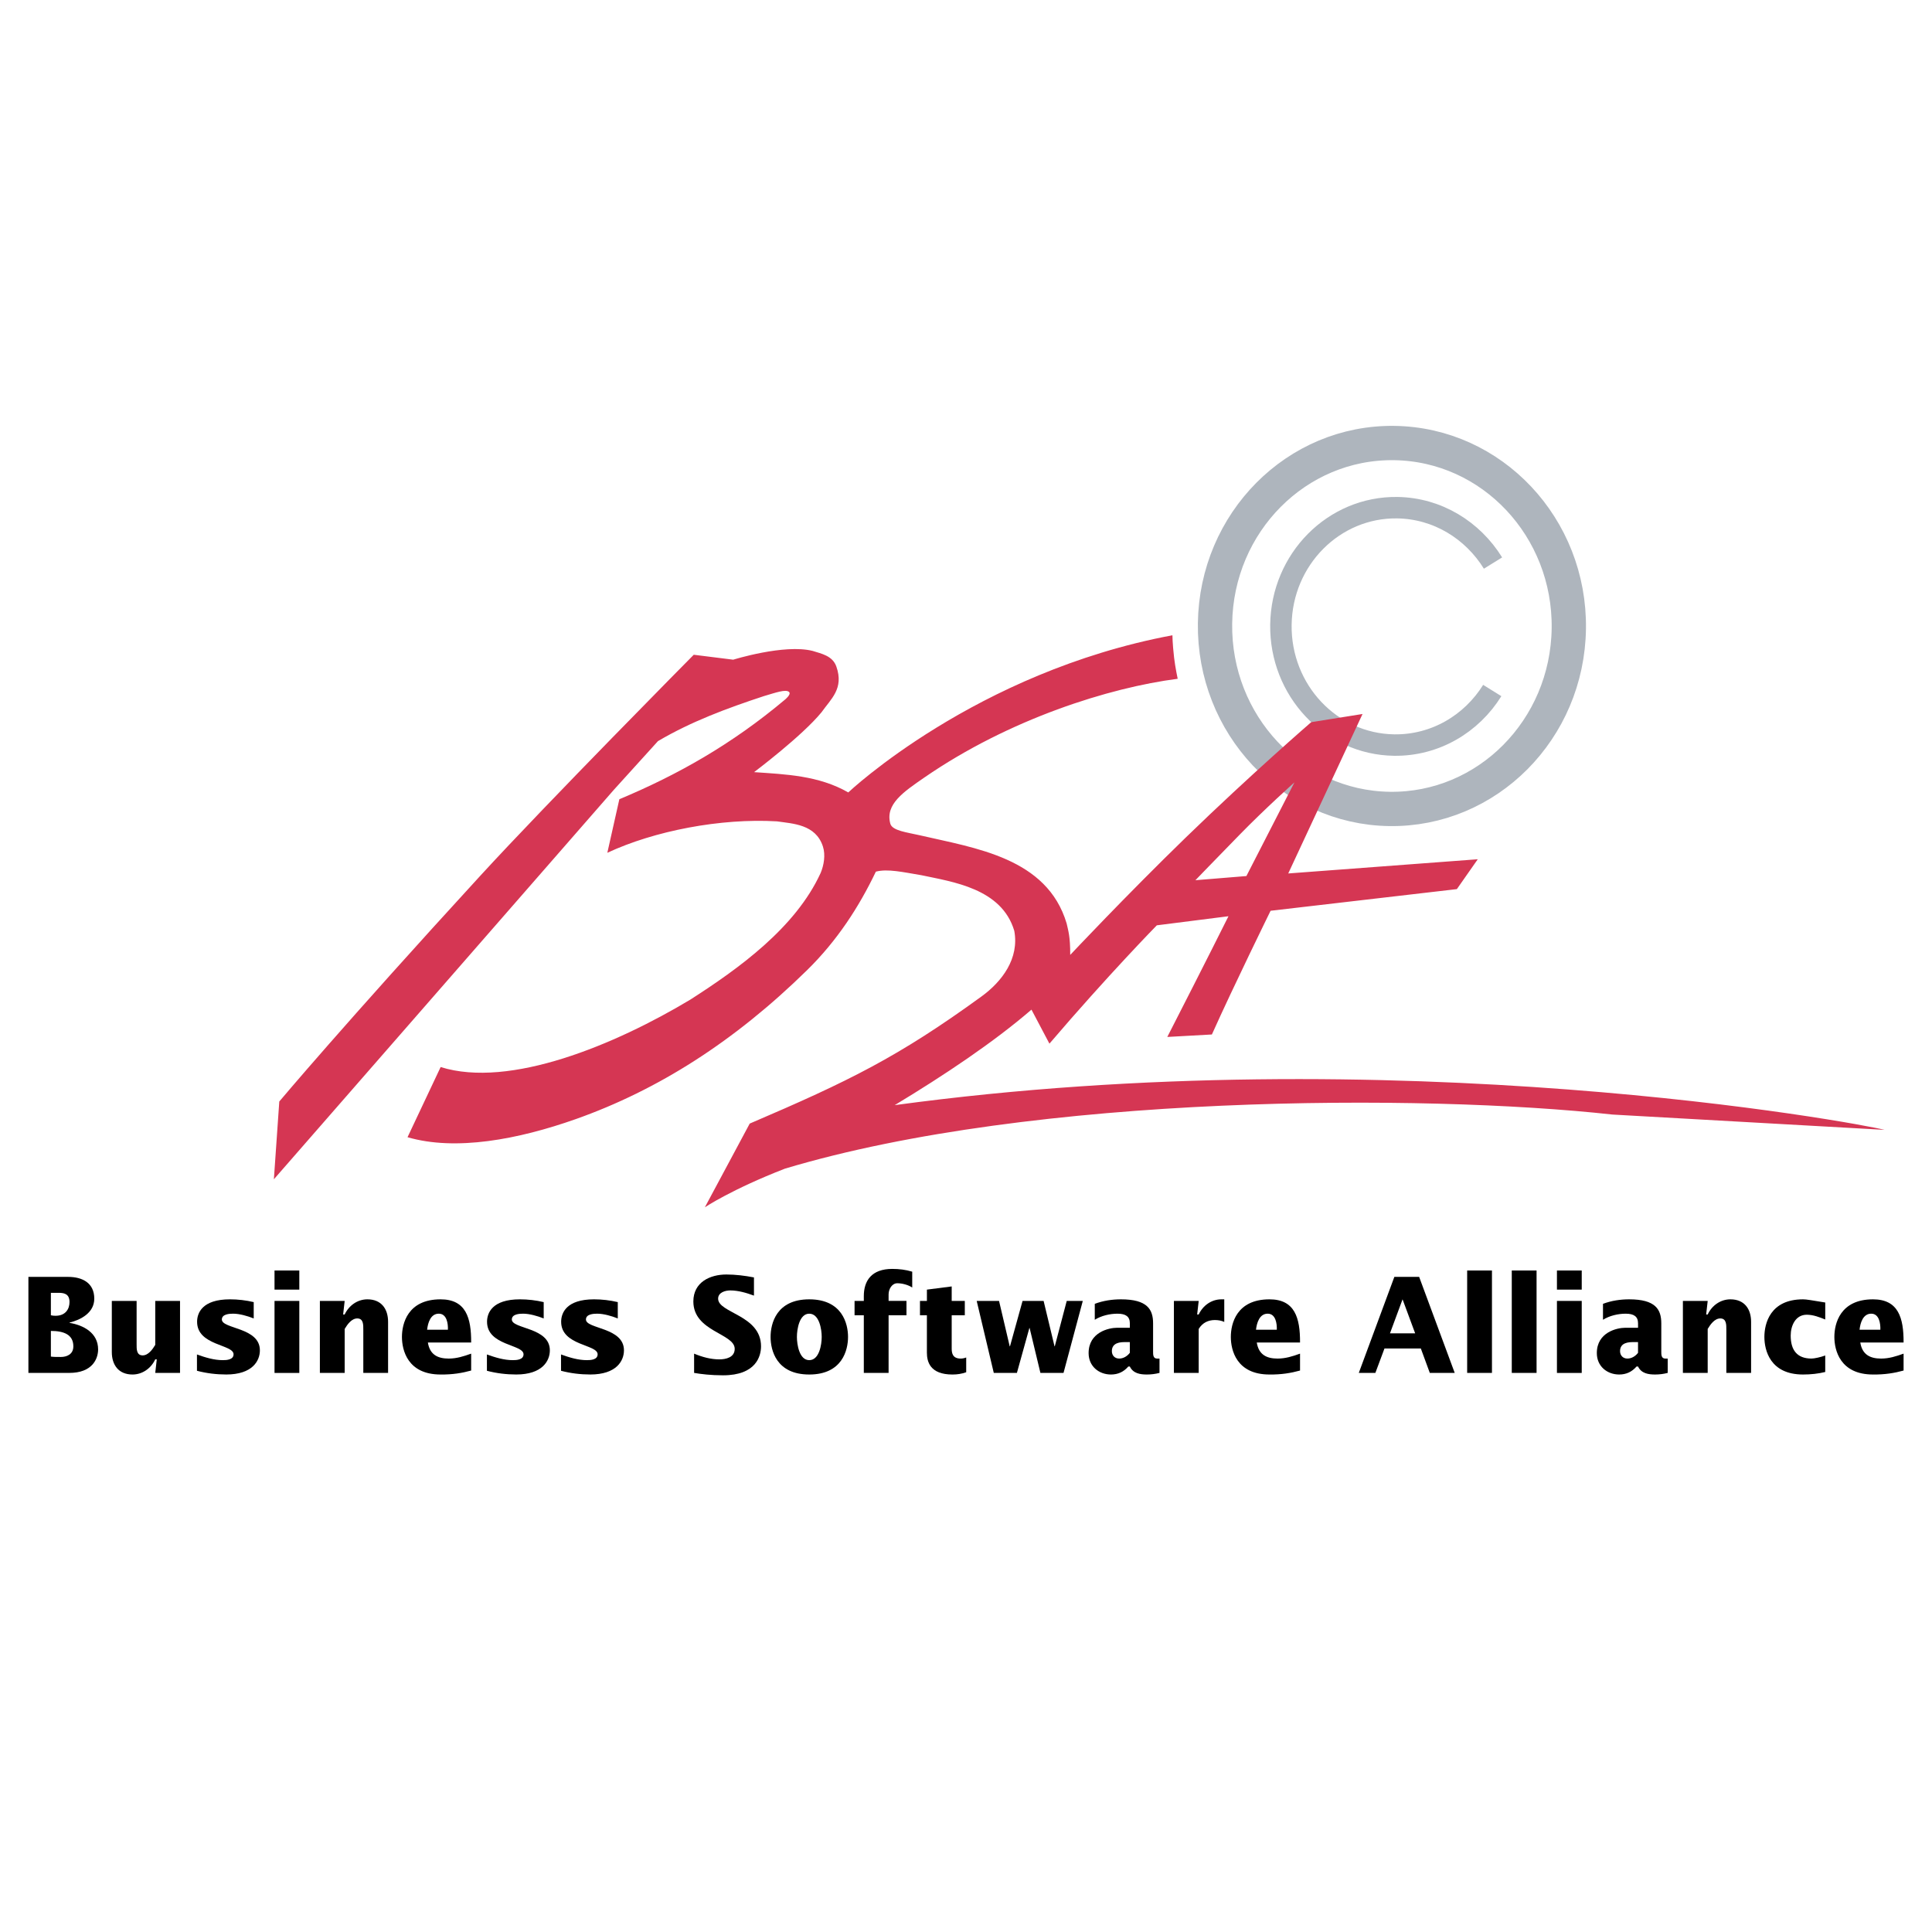 <?xml version="1.0" encoding="utf-8"?>
<!-- Generator: Adobe Illustrator 13.0.0, SVG Export Plug-In . SVG Version: 6.00 Build 14948)  -->
<!DOCTYPE svg PUBLIC "-//W3C//DTD SVG 1.0//EN" "http://www.w3.org/TR/2001/REC-SVG-20010904/DTD/svg10.dtd">
<svg version="1.0" id="Layer_1" xmlns="http://www.w3.org/2000/svg" xmlns:xlink="http://www.w3.org/1999/xlink" x="0px" y="0px"
	 width="192.756px" height="192.756px" viewBox="0 0 192.756 192.756" enable-background="new 0 0 192.756 192.756"
	 xml:space="preserve">
<g>
	<polygon fill-rule="evenodd" clip-rule="evenodd" fill="#FFFFFF" points="0,0 192.756,0 192.756,192.756 0,192.756 0,0 	"/>
	<path fill-rule="evenodd" clip-rule="evenodd" d="M2.834,136.975v-9.58h3.958c1.423,0,2.614,0.598,2.614,2.174
		c0,1.404-1.332,2.105-2.472,2.387v0.025c1.382,0.227,2.855,0.992,2.855,2.648c0,0.969-0.602,2.346-2.87,2.346H2.834L2.834,136.975z
		 M5.076,135.346c0.257,0.039,0.577,0.039,1,0.039c0.551,0,1.242-0.238,1.242-1.061c0-1.191-0.985-1.537-2.242-1.537V135.346v-4.121
		c0.155,0.039,0.32,0.051,0.461,0.051c1.012,0,1.398-0.688,1.398-1.375c0-0.877-0.642-0.914-1.115-0.914H5.076v2.238V135.346
		L5.076,135.346z"/>
	<path fill-rule="evenodd" clip-rule="evenodd" d="M15.641,135.625h-0.153c-0.423,0.9-1.282,1.51-2.268,1.51
		c-1.409,0-2.064-0.98-2.064-2.238v-5.104h2.474v4.307c0,0.477-0.026,1.127,0.603,1.127c0.563,0,0.986-0.598,1.256-1.047v-4.387
		h2.473v7.182h-2.473L15.641,135.625L15.641,135.625z"/>
	<path fill-rule="evenodd" clip-rule="evenodd" d="M19.651,135.135c0.831,0.301,1.703,0.568,2.587,0.568
		c0.384,0,1.064-0.041,1.064-0.584c0-1.006-3.638-0.846-3.638-3.246c0-0.861,0.498-2.238,3.279-2.238
		c0.794,0,1.59,0.092,2.371,0.277v1.629c-0.59-0.236-1.41-0.475-2.051-0.475c-0.372,0-1.128,0.039-1.128,0.582
		c0,0.955,3.794,0.768,3.794,3.074c0,1.061-0.756,2.412-3.357,2.412c-0.974,0-1.974-0.119-2.921-0.371V135.135L19.651,135.135z"/>
	<path fill-rule="evenodd" clip-rule="evenodd" d="M27.389,129.793h2.474v7.186h-2.474V129.793L27.389,129.793z M27.389,126.758
		h2.474v1.908h-2.474V126.758L27.389,126.758z"/>
	<path fill-rule="evenodd" clip-rule="evenodd" d="M34.235,131.145h0.153c0.423-0.9,1.282-1.51,2.269-1.51
		c1.408,0,2.062,0.98,2.062,2.238v5.102h-2.472v-4.305c0-0.479,0.026-1.129-0.603-1.129c-0.564,0-0.987,0.598-1.256,1.049v4.385
		h-2.473v-7.182h2.473L34.235,131.145L34.235,131.145z"/>
	<path fill-rule="evenodd" clip-rule="evenodd" d="M42.689,133.941c0.192,1.219,0.987,1.604,2.077,1.604
		c0.793,0,1.498-0.225,2.242-0.492v1.686c-0.91,0.25-1.858,0.41-3.051,0.396c-3.292,0-3.855-2.438-3.855-3.75s0.563-3.75,3.855-3.75
		c2.526,0,3.064,1.84,3.051,4.307H42.689L42.689,133.941z M44.688,132.67c0.025-0.625-0.115-1.604-0.909-1.604
		c-0.822,0-1.09,0.914-1.166,1.604H44.688L44.688,132.67z"/>
	<path fill-rule="evenodd" clip-rule="evenodd" d="M48.58,135.135c0.833,0.301,1.705,0.568,2.589,0.568
		c0.384,0,1.064-0.041,1.064-0.584c0-1.006-3.641-0.846-3.641-3.246c0-0.861,0.5-2.238,3.282-2.238c0.794,0,1.587,0.092,2.371,0.277
		v1.629c-0.59-0.236-1.411-0.475-2.052-0.475c-0.372,0-1.127,0.039-1.127,0.582c0,0.955,3.793,0.768,3.793,3.074
		c0,1.061-0.757,2.412-3.356,2.412c-0.975,0-1.974-0.119-2.923-0.371V135.135L48.58,135.135z"/>
	<path fill-rule="evenodd" clip-rule="evenodd" d="M55.974,135.135c0.832,0.301,1.703,0.568,2.587,0.568
		c0.386,0,1.064-0.041,1.064-0.584c0-1.006-3.639-0.846-3.639-3.246c0-0.861,0.5-2.238,3.28-2.238c0.793,0,1.59,0.092,2.37,0.277
		v1.629c-0.589-0.236-1.409-0.475-2.049-0.475c-0.372,0-1.127,0.039-1.127,0.582c0,0.955,3.792,0.768,3.792,3.074
		c0,1.061-0.756,2.412-3.358,2.412c-0.973,0-1.973-0.119-2.92-0.371V135.135L55.974,135.135z"/>
	<path fill-rule="evenodd" clip-rule="evenodd" d="M69.251,135.053c0.795,0.332,1.654,0.572,2.512,0.572
		c0.654,0,1.539-0.189,1.539-1.049c0-1.549-4.126-1.709-4.126-4.73c0-1.922,1.665-2.689,3.293-2.689
		c0.921,0,1.845,0.117,2.754,0.291v1.816c-0.756-0.277-1.563-0.518-2.371-0.518c-0.487,0-1.205,0.199-1.205,0.822
		c0,1.443,4.281,1.629,4.281,4.756c0,0.969-0.487,2.891-3.794,2.891c-1.191,0-2.203-0.121-2.883-0.24V135.053L69.251,135.053z"/>
	<path fill-rule="evenodd" clip-rule="evenodd" d="M76.881,133.385c0-1.312,0.565-3.75,3.858-3.75c3.293,0,3.87,2.438,3.87,3.75
		s-0.576,3.75-3.87,3.75C77.446,137.135,76.881,134.697,76.881,133.385L76.881,133.385z M80.739,135.703
		c0.999,0,1.243-1.549,1.243-2.318s-0.244-2.318-1.243-2.318c-0.986,0-1.231,1.549-1.231,2.318S79.752,135.703,80.739,135.703
		L80.739,135.703z"/>
	<path fill-rule="evenodd" clip-rule="evenodd" d="M86.183,131.225h-0.923v-1.432h0.923v-0.477c0-1.537,0.769-2.717,2.844-2.717
		c0.666,0,1.346,0.08,1.986,0.277v1.58c-0.41-0.27-1.012-0.426-1.487-0.426c-0.524,0-0.871,0.568-0.871,1.111v0.65h1.783v1.432
		h-1.783v5.75h-2.472V131.225L86.183,131.225z"/>
	<path fill-rule="evenodd" clip-rule="evenodd" d="M91.787,129.793h0.691v-1.127l2.473-0.318v1.445h1.308v1.432h-1.308v3.326
		c0,0.492,0.115,0.994,0.897,0.994c0.192,0,0.371-0.039,0.551-0.109v1.473c-0.436,0.16-0.899,0.227-1.371,0.227
		c-2.255,0-2.551-1.297-2.551-2.188v-3.723h-0.691V129.793L91.787,129.793z"/>
	<polygon fill-rule="evenodd" clip-rule="evenodd" points="97.446,129.793 99.675,129.793 100.739,134.324 100.766,134.324 
		102.021,129.793 104.121,129.793 105.211,134.324 105.235,134.324 106.428,129.793 108.031,129.793 106.108,136.975 
		103.802,136.975 102.726,132.498 102.7,132.498 101.457,136.975 99.15,136.975 97.446,129.793 	"/>
	<path fill-rule="evenodd" clip-rule="evenodd" d="M115.684,136.975c-0.411,0.107-0.834,0.16-1.256,0.16
		c-0.68,0-1.371-0.105-1.704-0.795h-0.153c-0.462,0.531-1.025,0.795-1.731,0.795c-1.205,0-2.229-0.822-2.229-2.135
		c0-2.08,2.012-2.529,2.845-2.529h1.269v-0.453c0-0.66-0.409-0.951-1.231-0.951c-0.755,0-1.614,0.197-2.268,0.607v-1.59
		c0.847-0.318,1.731-0.449,2.614-0.449c2.627,0,3.204,1.006,3.204,2.398v2.797c0,0.305-0.013,0.715,0.397,0.715h0.243V136.975
		L115.684,136.975z M112.724,133.902h-0.501c-0.422,0-1.292,0.039-1.292,0.9c0,0.436,0.294,0.742,0.729,0.742
		c0.423,0,0.808-0.238,1.063-0.572V133.902L112.724,133.902z"/>
	<path fill-rule="evenodd" clip-rule="evenodd" d="M119.441,131.145h0.153c0.425-0.9,1.28-1.51,2.269-1.51h0.282v2.252
		c-0.295-0.133-0.614-0.186-0.936-0.186c-0.679,0-1.243,0.279-1.615,0.889v4.385h-2.473v-7.182h2.473L119.441,131.145
		L119.441,131.145z"/>
	<path fill-rule="evenodd" clip-rule="evenodd" d="M125.389,133.941c0.191,1.219,0.984,1.604,2.074,1.604
		c0.796,0,1.499-0.225,2.242-0.492v1.686c-0.909,0.25-1.857,0.41-3.049,0.396c-3.294,0-3.856-2.438-3.856-3.75
		s0.562-3.75,3.856-3.75c2.523,0,3.062,1.84,3.049,4.307H125.389L125.389,133.941z M127.387,132.67
		c0.025-0.625-0.115-1.604-0.91-1.604c-0.819,0-1.088,0.914-1.167,1.604H127.387L127.387,132.67z"/>
	<path fill-rule="evenodd" clip-rule="evenodd" d="M139.115,127.395h2.474l3.549,9.58h-2.486l-0.896-2.438h-3.626l-0.909,2.438
		h-1.654L139.115,127.395L139.115,127.395z M141.191,133.027l-1.257-3.393l-1.256,3.393H141.191L141.191,133.027z"/>
	<polygon fill-rule="evenodd" clip-rule="evenodd" points="146.379,126.758 148.853,126.758 148.853,136.975 146.379,136.975 
		146.379,126.758 	"/>
	<polygon fill-rule="evenodd" clip-rule="evenodd" points="150.83,126.758 153.304,126.758 153.304,136.975 150.83,136.975 
		150.83,126.758 	"/>
	<path fill-rule="evenodd" clip-rule="evenodd" d="M155.336,129.793h2.474v7.186h-2.474V129.793L155.336,129.793z M155.336,126.758
		h2.474v1.908h-2.474V126.758L155.336,126.758z"/>
	<path fill-rule="evenodd" clip-rule="evenodd" d="M166.387,136.975c-0.409,0.107-0.832,0.16-1.255,0.16
		c-0.678,0-1.37-0.105-1.705-0.795h-0.151c-0.464,0.531-1.025,0.795-1.732,0.795c-1.203,0-2.228-0.822-2.228-2.135
		c0-2.08,2.012-2.529,2.843-2.529h1.269v-0.453c0-0.66-0.409-0.951-1.229-0.951c-0.756,0-1.614,0.197-2.268,0.607v-1.59
		c0.846-0.318,1.729-0.449,2.612-0.449c2.629,0,3.205,1.006,3.205,2.398v2.797c0,0.305-0.013,0.715,0.396,0.715h0.243V136.975
		L166.387,136.975z M163.427,133.902h-0.5c-0.422,0-1.294,0.039-1.294,0.9c0,0.436,0.297,0.742,0.731,0.742
		c0.423,0,0.807-0.238,1.062-0.572V133.902L163.427,133.902z"/>
	<path fill-rule="evenodd" clip-rule="evenodd" d="M170.224,131.145h0.153c0.422-0.9,1.281-1.51,2.268-1.51
		c1.409,0,2.062,0.98,2.062,2.238v5.102h-2.47v-4.305c0-0.479,0.024-1.129-0.603-1.129c-0.565,0-0.987,0.598-1.257,1.049v4.385
		h-2.474v-7.182h2.474L170.224,131.145L170.224,131.145z"/>
	<path fill-rule="evenodd" clip-rule="evenodd" d="M182.105,136.883c-0.69,0.172-1.448,0.252-2.216,0.252
		c-3.295,0-3.856-2.438-3.856-3.75s0.562-3.75,3.856-3.75c0.357,0,0.831,0.092,2.216,0.316v1.697
		c-0.59-0.238-1.203-0.477-1.845-0.477c-1.129,0-1.602,1.1-1.602,2.082c0,1.455,0.642,2.291,2.076,2.291
		c0.281,0,0.908-0.135,1.37-0.307V136.883L182.105,136.883z"/>
	<path fill-rule="evenodd" clip-rule="evenodd" d="M185.601,133.941c0.194,1.219,0.99,1.604,2.078,1.604
		c0.794,0,1.499-0.225,2.242-0.492v1.686c-0.909,0.25-1.858,0.41-3.05,0.396c-3.293,0-3.856-2.438-3.856-3.75s0.563-3.75,3.856-3.75
		c2.525,0,3.062,1.84,3.05,4.307H185.601L185.601,133.941z M187.603,132.67c0.024-0.625-0.116-1.604-0.911-1.604
		c-0.818,0-1.091,0.914-1.164,1.604H187.603L187.603,132.67z"/>
	<path fill="none" stroke="#AEB5BD" stroke-width="3.422" stroke-miterlimit="2.613" d="M121.223,62.2
		c0.135-10.081,8.146-18.14,17.895-17.998c9.746,0.14,17.539,8.426,17.403,18.508c-0.134,10.082-8.145,18.138-17.892,17.998
		C128.881,80.569,121.089,72.281,121.223,62.2"/>
	<path fill="none" stroke="#AEB5BD" stroke-width="2.139" stroke-miterlimit="2.613" d="M148.883,68.893
		c-2.066,3.323-5.694,5.5-9.796,5.442c-6.323-0.091-11.379-5.466-11.29-12.006c0.088-6.541,5.286-11.767,11.609-11.678
		c4.021,0.06,7.528,2.254,9.552,5.525"/>
	<path fill-rule="evenodd" clip-rule="evenodd" fill="#D53653" d="M188.025,112.727l-27.164-1.529
		c-18.818-2.074-57.651-2.07-82.559,5.402c-5.345,2.08-7.978,3.852-7.978,3.852L74.8,112.1c9.911-4.24,14.833-6.658,23.124-12.682
		c2.048-1.488,3.787-3.787,3.27-6.554c-1.264-4.235-6.163-4.879-9.259-5.543c-1.821-0.302-3.38-0.666-4.55-0.356
		c-1.688,3.527-3.856,6.877-6.857,9.822c-7.26,7.127-14.889,11.963-23.076,14.864c-5.766,2.039-11.994,3.209-16.793,1.809l3.303-7
		c6.91,2.164,17.421-2.229,24.915-6.73c4.799-3.077,10.493-7.158,12.998-12.633c0.326-0.776,0.501-1.797,0.227-2.642
		c-0.72-2.223-3.002-2.276-4.588-2.508c-5.611-0.333-12.25,0.952-16.921,3.137l1.199-5.344c5.839-2.443,11.219-5.483,16.528-9.941
		c0,0,0.639-0.515,0.412-0.752c-0.315-0.326-1.396,0.079-2.526,0.406c-3.655,1.204-7.244,2.531-10.562,4.49l-4.396,4.851
		l-33.923,38.862l0.539-7.758c0,0,6.474-7.713,20.055-22.524c6.77-7.381,21.297-22.049,21.297-22.049l3.937,0.492
		c0,0,5.092-1.589,7.921-0.876c0.89,0.282,1.988,0.483,2.367,1.557c0.78,2.211-0.544,3.234-1.475,4.561
		c-1.954,2.39-6.733,5.977-6.733,5.977c3.125,0.218,6.445,0.328,9.398,2.025c0,0,12.676-12.003,32.341-15.681
		c0,0,0,0.79,0.167,2.234c0.112,0.966,0.359,2.108,0.359,2.108c-6.796,0.875-16.789,4-25.279,9.853
		c-2.071,1.43-3.922,2.667-3.393,4.605c0.194,0.709,1.701,0.867,2.878,1.142c5.588,1.299,12.754,2.243,14.714,8.808
		c0.158,0.723,0.361,1.27,0.358,3.141c0,0,5.552-5.91,11.529-11.713c6.526-6.332,12.513-11.506,12.513-11.506l5.121-0.817
		l-7.412,15.91l18.909-1.418l-2.085,2.98l-18.584,2.16c0,0-3.646,7.415-5.857,12.343l-4.449,0.246
		c3.78-7.38,6.104-12.044,6.104-12.044l-7.148,0.907c0,0-4.854,4.947-10.716,11.807l-1.792-3.395
		c-3.761,3.246-8.727,6.562-13.646,9.529C139.209,103.471,185.495,112.059,188.025,112.727L188.025,112.727z M129.148,78.056
		c0,0-2.918,2.608-5.45,5.202c-2.535,2.594-4.431,4.561-4.431,4.561l5.086-0.415L129.148,78.056L129.148,78.056z"/>
</g>
</svg>
